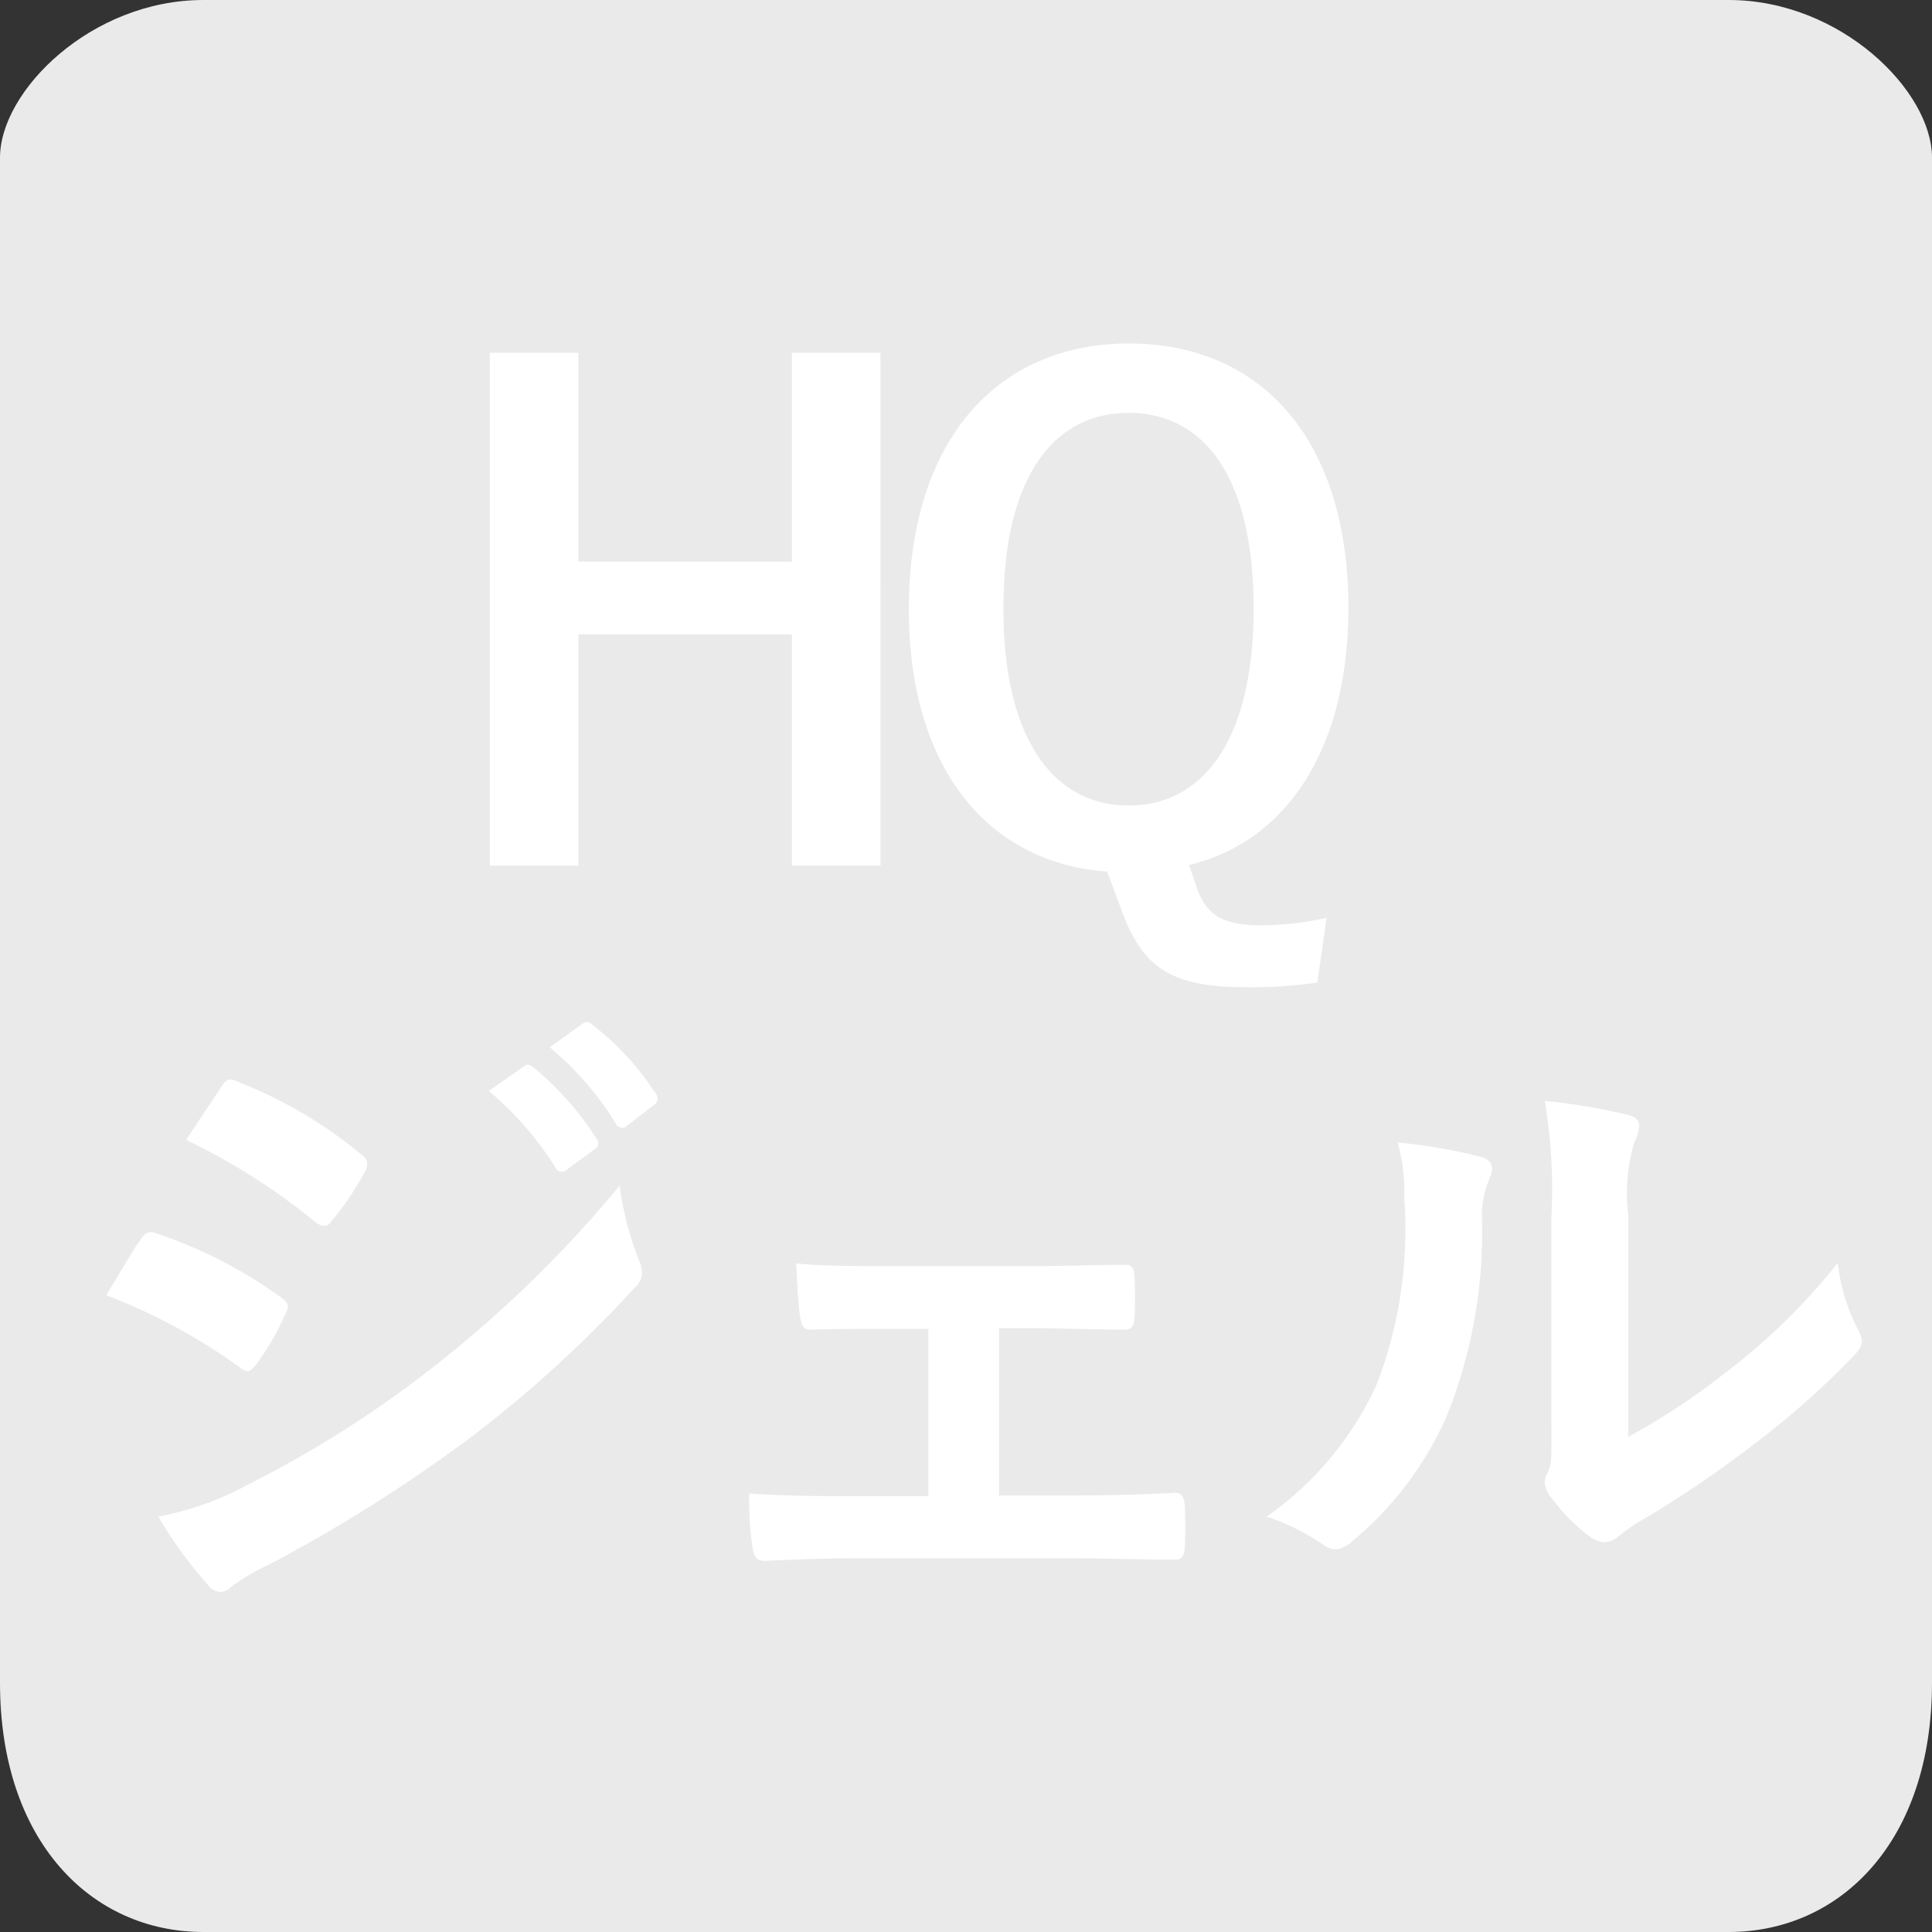 <svg xmlns="http://www.w3.org/2000/svg" width="38" height="38" viewBox="0 0 38 38"><rect x="0" y="0" width="38" height="38" fill="#333333" stroke="none"/><g transform="translate(-1.015)"><path d="M4.015,0h30c2.209,0,4,1.791,4,3.1v30c0,3.109-1.791,4.9-4,4.9h-30c-2.209,0-4-1.791-4-4.9V3.1C.015,1.791,1.806,0,4.015,0Z" transform="translate(1)" fill="#eaeaea" fill-rule="evenodd"/><path d="M-1.683-10.062H-3.425v4.108h-4.2v-4.108H-9.366V.026h1.742v-4.55h4.2V.026h1.742ZM7.092,1.053A6.172,6.172,0,0,1,5.818,1.2C5.05,1.2,4.751,1,4.556.507L4.388.013c1.9-.455,3.133-2.262,3.133-5.057,0-3.328-1.729-5.2-4.316-5.2s-4.329,1.9-4.329,5.226c0,3.133,1.56,4.992,3.9,5.161L3.062.91c.416,1.131.975,1.508,2.47,1.508A9.316,9.316,0,0,0,6.91,2.327ZM3.2-8.879c1.482,0,2.457,1.261,2.457,3.848,0,2.561-.975,3.874-2.457,3.874S.735-2.47.735-5.031C.735-7.618,1.723-8.879,3.2-8.879ZM-16.913,8.475a11.4,11.4,0,0,1,2.626,1.417.252.252,0,0,0,.156.078c.052,0,.1-.052.169-.13a5.293,5.293,0,0,0,.572-.988.386.386,0,0,0,.052-.143c0-.078-.052-.13-.143-.195a9.022,9.022,0,0,0-2.5-1.274c-.117-.026-.182.039-.247.13C-16.38,7.578-16.588,7.955-16.913,8.475ZM-15.34,5.42a12.573,12.573,0,0,1,2.522,1.6.335.335,0,0,0,.195.091.145.145,0,0,0,.13-.078,5.564,5.564,0,0,0,.663-.975.315.315,0,0,0,.052-.169.206.206,0,0,0-.1-.169,8.838,8.838,0,0,0-2.444-1.443c-.156-.078-.234-.052-.325.1C-14.872,4.718-15.119,5.082-15.34,5.42Zm-.546,7.41a8.21,8.21,0,0,0,.962,1.326.335.335,0,0,0,.26.156.288.288,0,0,0,.208-.1,4.272,4.272,0,0,1,.754-.442,30.181,30.181,0,0,0,3.887-2.444,24.22,24.22,0,0,0,3.3-3,.4.4,0,0,0,.143-.3.636.636,0,0,0-.065-.247,6.492,6.492,0,0,1-.377-1.456,23.657,23.657,0,0,1-3.744,3.627,21.777,21.777,0,0,1-3.562,2.249A6.011,6.011,0,0,1-15.886,12.83Zm6.5-8.372A6.45,6.45,0,0,1-8.073,5.966a.136.136,0,0,0,.221.039l.546-.4a.131.131,0,0,0,.039-.208A5.983,5.983,0,0,0-8.5,4c-.078-.065-.13-.078-.195-.026Zm1.2-.858a6.15,6.15,0,0,1,1.3,1.5.133.133,0,0,0,.221.039l.52-.4A.15.15,0,0,0-6.11,4.5,5.429,5.429,0,0,0-7.345,3.158c-.078-.065-.117-.078-.195-.026ZM.65,9.125h.715c.533,0,1.183.026,1.69.026.195.013.247-.039.26-.247.013-.26.013-.546,0-.806-.013-.156-.052-.234-.208-.221-.572,0-1.17.026-1.755.026H-1.534c-.559,0-1.248,0-1.807-.052.026.468.039.819.078,1.04.026.2.091.273.208.26.6-.013,1.066-.013,1.6-.013h.715v3.289h-1.3c-.832,0-1.469,0-2.223-.052A5.976,5.976,0,0,0-4.2,13.428c.026.2.091.273.247.273.546-.026,1.131-.052,1.911-.052H2.041c.6,0,1.365.026,2.041.026.156.013.208-.065.221-.234.013-.273.013-.559,0-.832-.013-.169-.065-.247-.182-.247-.7.039-1.43.052-2.093.052H.65Zm12.376-2.21a3.6,3.6,0,0,1,.117-1.443.832.832,0,0,0,.1-.325c0-.1-.065-.182-.234-.221a12.406,12.406,0,0,0-1.625-.273,10.38,10.38,0,0,1,.13,2.262v4.069c0,.663.013.819-.078.988a.4.4,0,0,0-.052.195.518.518,0,0,0,.117.273,3.754,3.754,0,0,0,.78.793.554.554,0,0,0,.273.1.413.413,0,0,0,.26-.1,4.317,4.317,0,0,1,.377-.273,21.589,21.589,0,0,0,2.314-1.56,16.433,16.433,0,0,0,1.924-1.7c.143-.143.195-.234.195-.325a.647.647,0,0,0-.078-.221,3.747,3.747,0,0,1-.4-1.313,12.475,12.475,0,0,1-2.275,2.21,13.216,13.216,0,0,1-1.846,1.209ZM8.489,5.472a3.5,3.5,0,0,1,.13,1.092,8.47,8.47,0,0,1-.546,3.679A6.454,6.454,0,0,1,5.915,12.83a4.607,4.607,0,0,1,1.105.546.442.442,0,0,0,.247.1.589.589,0,0,0,.338-.169,6.7,6.7,0,0,0,1.846-2.444,9.729,9.729,0,0,0,.7-3.822,1.875,1.875,0,0,1,.156-.884c.078-.182.052-.338-.169-.4A10.51,10.51,0,0,0,8.489,5.472Z" transform="translate(20.015 17)" fill="#fff"/></g></svg>